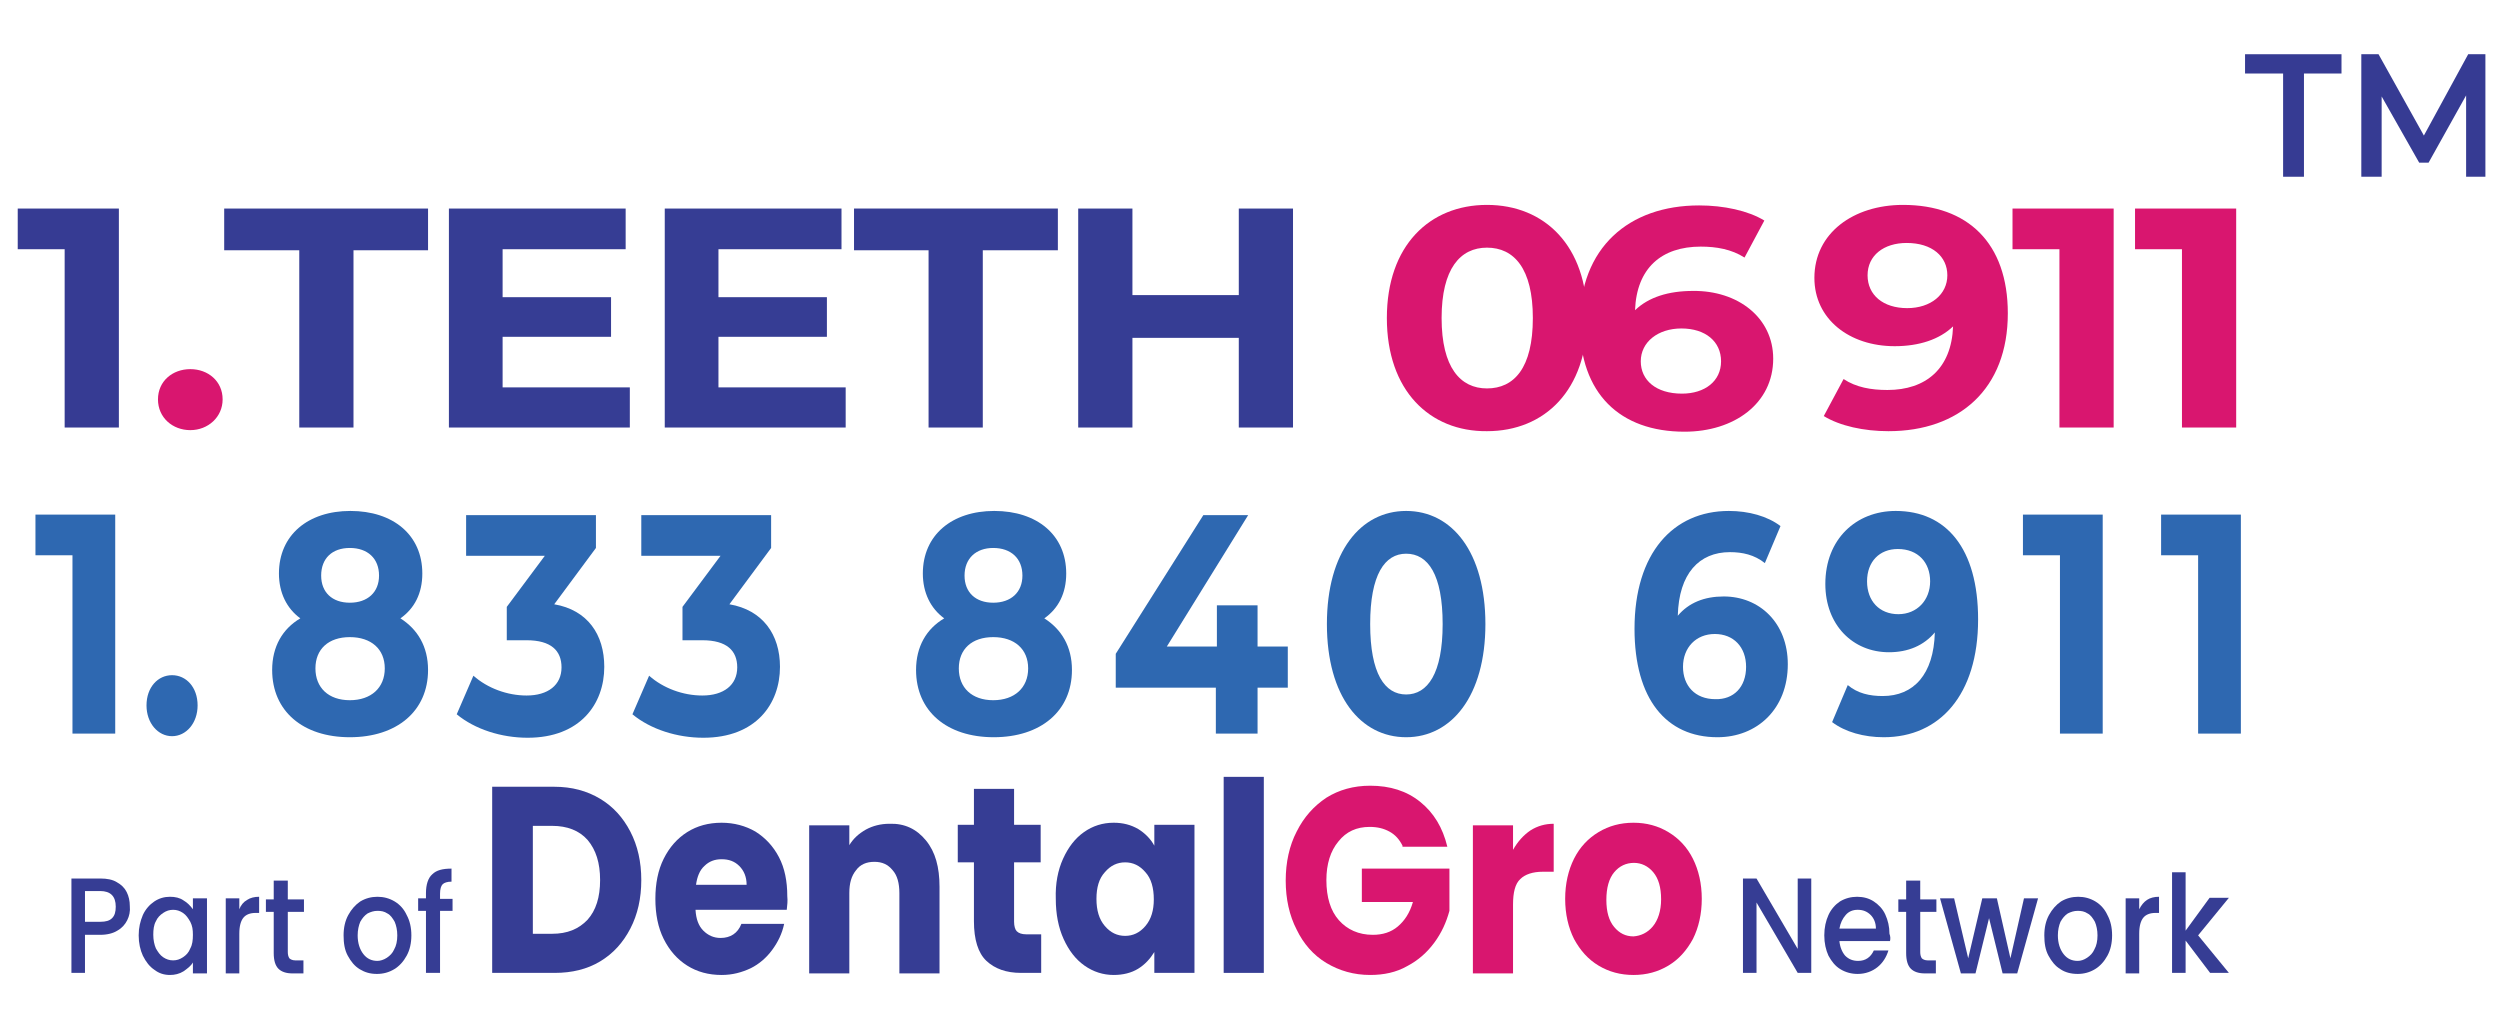 <?xml version="1.0" encoding="utf-8"?>
<!-- Generator: Adobe Illustrator 28.0.0, SVG Export Plug-In . SVG Version: 6.00 Build 0)  -->
<svg version="1.1" id="Layer_1" xmlns="http://www.w3.org/2000/svg" xmlns:xlink="http://www.w3.org/1999/xlink" x="0px" y="0px"
	 viewBox="0 0 479.5 196.3" style="enable-background:new 0 0 479.5 196.3;" xml:space="preserve">
<g>
	<g>
		<g>
			<path style="fill:#363D94;" d="M115.1,153.2c2.5,1.5,4.4,3.6,5.8,6.3c1.4,2.7,2.1,5.8,2.1,9.3c0,3.5-0.7,6.6-2.1,9.3
				c-1.4,2.7-3.3,4.8-5.8,6.3c-2.5,1.5-5.4,2.2-8.7,2.2H94.4v-35.7h11.9C109.7,150.9,112.6,151.7,115.1,153.2z M112.7,176.4
				c1.6-1.8,2.4-4.3,2.4-7.6c0-3.3-0.8-5.8-2.4-7.7c-1.6-1.8-3.9-2.7-6.8-2.7h-3.7v20.7h3.7C108.8,179.1,111,178.2,112.7,176.4z"/>
			<path style="fill:#363D94;" d="M150.9,174.5h-17.5c0.1,1.8,0.6,3.1,1.5,4c0.9,0.9,2,1.4,3.3,1.4c1.9,0,3.3-0.9,4-2.7h8.2
				c-0.4,1.9-1.2,3.5-2.3,5c-1.1,1.5-2.5,2.7-4.1,3.5c-1.7,0.8-3.5,1.3-5.6,1.3c-2.5,0-4.7-0.6-6.6-1.8c-1.9-1.2-3.4-2.9-4.5-5.1
				c-1.1-2.2-1.6-4.8-1.6-7.7c0-2.9,0.5-5.5,1.6-7.7c1.1-2.2,2.6-3.9,4.5-5.1c1.9-1.2,4.1-1.8,6.6-1.8c2.4,0,4.6,0.6,6.5,1.7
				c1.9,1.2,3.4,2.8,4.5,4.9c1.1,2.1,1.6,4.6,1.6,7.5C151.1,172.8,151,173.6,150.9,174.5z M143.2,169.7c0-1.5-0.5-2.7-1.4-3.6
				c-0.9-0.9-2-1.3-3.4-1.3c-1.3,0-2.4,0.4-3.3,1.3c-0.9,0.8-1.4,2.1-1.6,3.6H143.2z"/>
			<path style="fill:#363D94;" d="M177.6,161.2c1.8,2.2,2.6,5.1,2.6,8.9v16.6h-7.7v-15.4c0-1.9-0.4-3.4-1.3-4.4
				c-0.9-1.1-2-1.6-3.5-1.6c-1.5,0-2.7,0.5-3.5,1.6c-0.9,1.1-1.3,2.5-1.3,4.4v15.4h-7.7v-28.4h7.7v3.8c0.8-1.3,1.8-2.2,3.2-3
				c1.3-0.7,2.8-1.1,4.5-1.1C173.5,157.9,175.8,159,177.6,161.2z"/>
			<path style="fill:#363D94;" d="M199.7,179.2v7.4h-3.9c-2.8,0-5-0.8-6.6-2.3c-1.6-1.5-2.4-4.1-2.4-7.6v-11.3h-3.1v-7.2h3.1v-6.9
				h7.7v6.9h5.1v7.2h-5.1v11.4c0,0.8,0.2,1.5,0.5,1.8c0.4,0.4,1,0.6,1.8,0.6H199.7z"/>
			<path style="fill:#363D94;" d="M203.9,164.7c1-2.2,2.3-3.9,4-5.1c1.7-1.2,3.6-1.8,5.7-1.8c1.8,0,3.3,0.4,4.7,1.2
				c1.3,0.8,2.4,1.9,3.1,3.2v-4h7.7v28.4h-7.7v-4c-0.8,1.3-1.8,2.4-3.1,3.2c-1.3,0.8-2.9,1.2-4.7,1.2c-2,0-3.9-0.6-5.6-1.8
				c-1.7-1.2-3-2.9-4-5.1c-1-2.2-1.5-4.8-1.5-7.7C202.4,169.5,202.9,166.9,203.9,164.7z M219.7,167.3c-1.1-1.3-2.4-1.9-3.9-1.9
				c-1.5,0-2.8,0.6-3.9,1.9c-1.1,1.2-1.6,2.9-1.6,5.1c0,2.2,0.5,3.9,1.6,5.2c1.1,1.3,2.4,1.9,3.9,1.9c1.5,0,2.8-0.6,3.9-1.9
				c1.1-1.3,1.6-3,1.6-5.1C221.3,170.3,220.8,168.5,219.7,167.3z"/>
			<path style="fill:#363D94;" d="M242.4,149v37.6h-7.7V149H242.4z"/>
			<path style="fill:#D9166F;" d="M269,162.2c-0.6-1.2-1.4-2.1-2.5-2.7c-1.1-0.6-2.3-0.9-3.8-0.9c-2.5,0-4.5,0.9-6,2.8
				c-1.5,1.8-2.3,4.3-2.3,7.4c0,3.3,0.8,5.9,2.4,7.7c1.6,1.8,3.8,2.8,6.5,2.8c1.9,0,3.5-0.5,4.8-1.6c1.3-1.1,2.3-2.6,2.9-4.7h-9.8
				v-6.4h16.8v8.1c-0.6,2.2-1.5,4.2-2.9,6.1c-1.4,1.9-3.1,3.4-5.2,4.5c-2.1,1.2-4.5,1.7-7.1,1.7c-3.1,0-5.9-0.8-8.4-2.3
				c-2.5-1.5-4.4-3.7-5.7-6.4c-1.4-2.7-2.1-5.9-2.1-9.4c0-3.5,0.7-6.7,2.1-9.4c1.4-2.8,3.3-4.9,5.7-6.5c2.4-1.5,5.2-2.3,8.4-2.3
				c3.8,0,7,1,9.6,3.1c2.6,2.1,4.3,4.9,5.2,8.6H269z"/>
			<path style="fill:#D9166F;" d="M293.5,159.3c1.4-0.9,2.9-1.3,4.5-1.3v9.2h-2.1c-1.9,0-3.4,0.5-4.3,1.4c-1,0.9-1.4,2.6-1.4,4.9
				v13.2h-7.7v-28.4h7.7v4.7C291.1,161.4,292.2,160.2,293.5,159.3z"/>
			<path style="fill:#D9166F;" d="M306.6,185.2c-2-1.2-3.5-2.9-4.7-5.1c-1.1-2.2-1.7-4.8-1.7-7.7c0-2.9,0.6-5.5,1.7-7.7
				c1.1-2.2,2.7-3.9,4.7-5.1c2-1.2,4.2-1.8,6.7-1.8c2.5,0,4.7,0.6,6.7,1.8c2,1.2,3.6,2.9,4.7,5.1c1.1,2.2,1.7,4.8,1.7,7.7
				c0,2.9-0.6,5.5-1.7,7.7c-1.2,2.2-2.7,3.9-4.7,5.1c-2,1.2-4.2,1.8-6.7,1.8C310.8,187,308.6,186.4,306.6,185.2z M317,177.7
				c1-1.2,1.6-3,1.6-5.2c0-2.3-0.5-4-1.5-5.2c-1-1.2-2.3-1.8-3.7-1.8c-1.5,0-2.8,0.6-3.8,1.8c-1,1.2-1.5,3-1.5,5.3
				c0,2.3,0.5,4,1.5,5.2c1,1.2,2.2,1.8,3.7,1.8C314.7,179.5,316,178.9,317,177.7z"/>
		</g>
	</g>
	<g>
		<path style="fill:#363D94;" d="M347.4,186.6h-2.6l-7.9-13.5v13.5h-2.6v-18.1h2.6l7.9,13.5v-13.5h2.6V186.6z"/>
		<path style="fill:#363D94;" d="M362.5,180.5h-9.7c0.1,1.1,0.5,2.1,1.1,2.8c0.7,0.7,1.5,1,2.5,1c1.4,0,2.4-0.7,3-2h2.8
			c-0.4,1.3-1.1,2.4-2.1,3.2c-1,0.8-2.3,1.3-3.8,1.3c-1.2,0-2.3-0.3-3.3-0.9c-1-0.6-1.7-1.5-2.3-2.6c-0.5-1.1-0.8-2.4-0.8-3.9
			c0-1.5,0.3-2.8,0.8-3.9c0.5-1.1,1.3-2,2.2-2.6c1-0.6,2.1-0.9,3.3-0.9c1.2,0,2.3,0.3,3.2,0.9c0.9,0.6,1.7,1.4,2.2,2.5
			c0.5,1.1,0.8,2.3,0.8,3.7C362.6,179.6,362.6,180.1,362.5,180.5z M359.8,178.1c0-1.1-0.4-2-1-2.6c-0.7-0.7-1.5-1-2.5-1
			c-0.9,0-1.7,0.3-2.3,1c-0.6,0.7-1,1.5-1.2,2.6H359.8z"/>
		<path style="fill:#363D94;" d="M368.3,174.7v7.9c0,0.5,0.1,0.9,0.3,1.2c0.2,0.2,0.6,0.4,1.1,0.4h1.6v2.5h-2.1
			c-1.2,0-2.1-0.3-2.7-0.9c-0.6-0.6-0.9-1.6-0.9-3v-7.9h-1.5v-2.4h1.5v-3.6h2.7v3.6h3.1v2.4H368.3z"/>
		<path style="fill:#363D94;" d="M390.9,172.3l-4,14.4h-2.8l-2.6-10.6l-2.6,10.6h-2.8l-4-14.4h2.7l2.7,11.5l2.7-11.5h2.8l2.6,11.5
			l2.6-11.5H390.9z"/>
		<path style="fill:#363D94;" d="M395.2,185.9c-1-0.6-1.7-1.5-2.3-2.6c-0.6-1.1-0.8-2.4-0.8-3.9c0-1.5,0.3-2.8,0.9-3.9
			c0.6-1.1,1.4-2,2.3-2.6c1-0.6,2.1-0.9,3.3-0.9c1.2,0,2.3,0.3,3.3,0.9c1,0.6,1.8,1.5,2.3,2.6c0.6,1.1,0.9,2.4,0.9,3.9
			c0,1.5-0.3,2.8-0.9,3.9c-0.6,1.1-1.4,2-2.4,2.6c-1,0.6-2.1,0.9-3.3,0.9C397.2,186.8,396.1,186.5,395.2,185.9z M400.3,183.7
			c0.6-0.4,1.1-0.9,1.4-1.6c0.4-0.7,0.6-1.6,0.6-2.7c0-1-0.2-1.9-0.5-2.6c-0.4-0.7-0.8-1.3-1.4-1.6c-0.6-0.4-1.2-0.5-1.9-0.5
			c-0.7,0-1.3,0.2-1.9,0.5c-0.6,0.4-1,0.9-1.4,1.6c-0.3,0.7-0.5,1.6-0.5,2.6c0,1.5,0.4,2.7,1.1,3.6s1.6,1.3,2.7,1.3
			C399.1,184.3,399.7,184.1,400.3,183.7z"/>
		<path style="fill:#363D94;" d="M411.8,172.6c0.6-0.4,1.4-0.6,2.3-0.6v3.1h-0.7c-1,0-1.8,0.3-2.3,0.9c-0.5,0.6-0.8,1.6-0.8,3.1v7.6
			h-2.6v-14.4h2.6v2.1C410.7,173.6,411.2,173,411.8,172.6z"/>
		<path style="fill:#363D94;" d="M421.6,179.4l5.9,7.2h-3.6l-4.7-6.2v6.2h-2.6v-19.3h2.6v11.2l4.6-6.3h3.7L421.6,179.4z"/>
	</g>
	<g>
		<g>
			<path style="fill:#363D94;" d="M24.4,176.5c-0.4,0.8-1,1.5-1.9,2c-0.8,0.5-1.9,0.8-3.3,0.8h-2.9v7.3h-2.6v-18.1h5.6
				c1.2,0,2.3,0.2,3.1,0.7c0.9,0.5,1.5,1.1,1.9,1.9c0.4,0.8,0.6,1.7,0.6,2.7C25,174.8,24.8,175.7,24.4,176.5z M21.5,176.1
				c0.5-0.5,0.7-1.2,0.7-2.2c0-2-1-3-3-3h-2.9v5.9h2.9C20.3,176.8,21,176.6,21.5,176.1z"/>
			<path style="fill:#363D94;" d="M27.4,175.5c0.5-1.1,1.3-2,2.2-2.6c0.9-0.6,1.9-0.9,3-0.9c1,0,1.9,0.2,2.6,0.7
				c0.7,0.4,1.3,1,1.8,1.7v-2.1h2.7v14.4h-2.7v-2.1c-0.4,0.7-1.1,1.2-1.8,1.7c-0.8,0.5-1.7,0.7-2.6,0.7c-1.1,0-2.1-0.3-3-1
				c-0.9-0.6-1.6-1.5-2.2-2.7c-0.5-1.1-0.8-2.4-0.8-3.9C26.6,177.9,26.9,176.7,27.4,175.5z M36.5,176.8c-0.4-0.7-0.8-1.3-1.4-1.7
				c-0.6-0.4-1.2-0.6-1.9-0.6c-0.7,0-1.3,0.2-1.9,0.6c-0.6,0.4-1.1,0.9-1.4,1.6c-0.4,0.7-0.5,1.6-0.5,2.6c0,1,0.2,1.9,0.5,2.6
				c0.4,0.7,0.8,1.3,1.4,1.7c0.6,0.4,1.2,0.6,1.9,0.6c0.7,0,1.3-0.2,1.9-0.6c0.6-0.4,1.1-0.9,1.4-1.7c0.4-0.7,0.5-1.6,0.5-2.6
				S36.9,177.6,36.5,176.8z"/>
			<path style="fill:#363D94;" d="M47.4,172.6c0.6-0.4,1.4-0.6,2.3-0.6v3.1H49c-1,0-1.8,0.3-2.3,0.9c-0.5,0.6-0.8,1.6-0.8,3.1v7.6
				h-2.6v-14.4h2.6v2.1C46.2,173.6,46.7,173,47.4,172.6z"/>
			<path style="fill:#363D94;" d="M55.2,174.7v7.9c0,0.5,0.1,0.9,0.3,1.2c0.2,0.2,0.6,0.4,1.1,0.4h1.6v2.5h-2.1
				c-1.2,0-2.1-0.3-2.7-0.9c-0.6-0.6-0.9-1.6-0.9-3v-7.9H51v-2.4h1.5v-3.6h2.7v3.6h3.1v2.4H55.2z"/>
			<path style="fill:#363D94;" d="M69,185.9c-1-0.6-1.7-1.5-2.3-2.6c-0.6-1.1-0.8-2.4-0.8-3.9c0-1.5,0.3-2.8,0.9-3.9
				c0.6-1.1,1.4-2,2.3-2.6c1-0.6,2.1-0.9,3.3-0.9s2.3,0.3,3.3,0.9c1,0.6,1.8,1.5,2.3,2.6c0.6,1.1,0.9,2.4,0.9,3.9
				c0,1.5-0.3,2.8-0.9,3.9c-0.6,1.1-1.4,2-2.4,2.6c-1,0.6-2.1,0.9-3.3,0.9C71,186.8,70,186.5,69,185.9z M74.2,183.7
				c0.6-0.4,1.1-0.9,1.4-1.6c0.4-0.7,0.6-1.6,0.6-2.7c0-1-0.2-1.9-0.5-2.6c-0.4-0.7-0.8-1.3-1.4-1.6c-0.6-0.4-1.2-0.5-1.9-0.5
				c-0.7,0-1.3,0.2-1.9,0.5c-0.6,0.4-1,0.9-1.4,1.6c-0.3,0.7-0.5,1.6-0.5,2.6c0,1.5,0.4,2.7,1.1,3.6s1.6,1.3,2.7,1.3
				C72.9,184.3,73.6,184.1,74.2,183.7z"/>
			<path style="fill:#363D94;" d="M86.8,174.7h-2.4v11.9h-2.7v-11.9h-1.5v-2.4h1.5v-1c0-1.6,0.4-2.9,1.2-3.6c0.8-0.8,2-1.1,3.7-1.1
				v2.5c-0.8,0-1.4,0.2-1.7,0.5c-0.3,0.3-0.5,0.9-0.5,1.8v1h2.4V174.7z"/>
		</g>
	</g>
</g>
<g>
	<path style="fill:#363B93;" d="M22.8,40v42H12.4V47.8h-9V40H22.8z"/>
	<path style="fill:#D9166F;" d="M30.3,76.6c0-3.5,2.8-5.8,6.2-5.8s6.2,2.3,6.2,5.8c0,3.4-2.8,5.9-6.2,5.9S30.3,80.1,30.3,76.6z"/>
	<path style="fill:#363D94;" d="M57.4,48H43V40h39.1V48H67.8V82H57.4V48z"/>
	<path style="fill:#363D94;" d="M120.8,74.2V82H86.1V40H120v7.8H96.4V57h20.8v7.6H96.4v9.7H120.8z"/>
	<path style="fill:#363D94;" d="M162.2,74.2V82h-34.7V40h33.9v7.8h-23.6V57h20.8v7.6h-20.8v9.7H162.2z"/>
	<path style="fill:#363D94;" d="M178.2,48h-14.4V40h39.1V48h-14.4V82h-10.4V48z"/>
	<path style="fill:#363D94;" d="M248,40v42h-10.4V64.8h-20.4V82h-10.4V40h10.4v16.6h20.4V40H248z"/>
	<path style="fill:#D9166F;" d="M266,61c0-13.9,8.2-21.7,19.2-21.7c11.1,0,19.2,7.9,19.2,21.7s-8.1,21.7-19.2,21.7
		C274.2,82.8,266,74.9,266,61z M294,61c0-9.5-3.6-13.5-8.8-13.5c-5.1,0-8.7,4-8.7,13.5s3.6,13.5,8.7,13.5
		C290.4,74.5,294,70.6,294,61z"/>
	<path style="fill:#D9166F;" d="M340.1,68.8c0,8.6-7.5,14-17,14c-12.4,0-20.1-7.3-20.1-20.8c0-14.5,9.4-22.6,22.9-22.6
		c4.7,0,9.4,1,12.5,2.9l-3.8,7.1c-2.5-1.6-5.4-2.1-8.4-2.1c-7.5,0-12.3,4.1-12.6,12.2c2.6-2.5,6.4-3.7,11.1-3.7
		C333.3,55.7,340.1,60.9,340.1,68.8z M330.1,69.3c0-3.8-3-6.3-7.6-6.3c-4.5,0-7.8,2.6-7.8,6.3c0,3.6,2.9,6.2,7.9,6.2
		C327,75.5,330.1,73.1,330.1,69.3z"/>
	<path style="fill:#D9166F;" d="M385.1,60.1c0,14.5-9.3,22.6-22.9,22.6c-4.7,0-9.3-1-12.4-2.9l3.8-7.1c2.4,1.6,5.3,2.1,8.4,2.1
		c7.4,0,12.3-4.1,12.6-12.2c-2.6,2.5-6.5,3.8-11.2,3.8c-8.7,0-15.4-5.2-15.4-13.1c0-8.6,7.5-14,17-14
		C377.4,39.3,385.1,46.6,385.1,60.1z M373.5,52.8c0-3.6-2.9-6.2-7.8-6.2c-4.4,0-7.5,2.4-7.5,6.2s3,6.3,7.6,6.3
		C370.3,59.1,373.5,56.5,373.5,52.8z"/>
	<path style="fill:#D9166F;" d="M405.4,40v42H395V47.8h-9V40H405.4z"/>
	<path style="fill:#D9166F;" d="M428.9,40v42h-10.4V47.8h-9V40H428.9z"/>
</g>
<g>
	<path style="fill:#2E68B1;" d="M22.1,98.7v42h-8.2v-34.2H6.8v-7.8H22.1z"/>
	<path style="fill:#2E68B1;" d="M28.1,135.3c0-3.5,2.2-5.8,4.9-5.8s4.9,2.3,4.9,5.8c0,3.4-2.2,5.9-4.9,5.9S28.1,138.7,28.1,135.3z"
		/>
	<path style="fill:#2E68B1;" d="M82.1,128.5c0,7.9-6,12.9-15,12.9c-9,0-14.9-5-14.9-12.9c0-4.5,2-7.9,5.4-9.9
		c-2.6-1.9-4.1-4.9-4.1-8.6c0-7.4,5.6-12,13.7-12c8.2,0,13.8,4.6,13.8,12c0,3.8-1.5,6.7-4.2,8.6C80.1,120.7,82.1,124,82.1,128.5z
		 M73.8,128.2c0-3.7-2.6-6-6.7-6c-4.1,0-6.6,2.3-6.6,6s2.5,6.1,6.6,6.1C71.2,134.3,73.8,131.9,73.8,128.2z M61.6,110.4
		c0,3.2,2.1,5.2,5.5,5.2c3.4,0,5.6-2,5.6-5.2c0-3.3-2.2-5.3-5.6-5.3C63.7,105.1,61.6,107.1,61.6,110.4z"/>
	<path style="fill:#2E68B1;" d="M115.9,127.9c0,7.1-4.6,13.6-14.7,13.6c-5,0-10.1-1.6-13.6-4.5l3.2-7.4c2.7,2.4,6.5,3.8,10.2,3.8
		c4.1,0,6.7-2,6.7-5.4c0-3.2-2-5.2-6.7-5.2h-3.8v-6.4l7.3-9.8H89.4v-7.8h24.9v6.3l-8,10.8C112.7,117,115.9,121.7,115.9,127.9z"/>
	<path style="fill:#2E68B1;" d="M149.6,127.9c0,7.1-4.6,13.6-14.7,13.6c-5,0-10.1-1.6-13.6-4.5l3.2-7.4c2.7,2.4,6.5,3.8,10.2,3.8
		c4.1,0,6.7-2,6.7-5.4c0-3.2-2-5.2-6.7-5.2h-3.8v-6.4l7.3-9.8H123v-7.8h24.9v6.3l-8,10.8C146.3,117,149.6,121.7,149.6,127.9z"/>
	<path style="fill:#2E68B1;" d="M205.6,128.5c0,7.9-6,12.9-15,12.9c-9,0-14.9-5-14.9-12.9c0-4.5,2-7.9,5.4-9.9
		c-2.6-1.9-4.1-4.9-4.1-8.6c0-7.4,5.6-12,13.7-12c8.2,0,13.8,4.6,13.8,12c0,3.8-1.5,6.7-4.2,8.6C203.6,120.7,205.6,124,205.6,128.5z
		 M197.2,128.2c0-3.7-2.6-6-6.7-6c-4.1,0-6.6,2.3-6.6,6s2.5,6.1,6.6,6.1C194.6,134.3,197.2,131.9,197.2,128.2z M185,110.4
		c0,3.2,2.1,5.2,5.5,5.2c3.4,0,5.6-2,5.6-5.2c0-3.3-2.2-5.3-5.6-5.3C187.2,105.1,185,107.1,185,110.4z"/>
	<path style="fill:#2E68B1;" d="M247,131.9h-5.8v8.8h-8v-8.8H214v-6.5l16.8-26.6h8.6L223.8,124h9.6v-7.9h7.8v7.9h5.8V131.9z"/>
	<path style="fill:#2E68B1;" d="M254.5,119.7c0-13.9,6.5-21.7,15.2-21.7c8.8,0,15.2,7.9,15.2,21.7s-6.5,21.7-15.2,21.7
		C261,141.4,254.5,133.6,254.5,119.7z M276.7,119.7c0-9.5-2.8-13.5-7-13.5c-4.1,0-6.9,4-6.9,13.5c0,9.5,2.8,13.5,6.9,13.5
		C273.8,133.2,276.7,129.2,276.7,119.7z"/>
	<path style="fill:#2E68B1;" d="M342.9,127.4c0,8.6-5.9,14-13.5,14c-9.8,0-15.9-7.3-15.9-20.8c0-14.5,7.4-22.6,18.1-22.6
		c3.8,0,7.4,1,9.9,2.9l-3,7.1c-2-1.6-4.3-2.1-6.7-2.1c-5.9,0-9.8,4.1-10,12.2c2.1-2.5,5.1-3.7,8.8-3.7
		C337.5,114.4,342.9,119.5,342.9,127.4z M334.9,127.9c0-3.8-2.4-6.3-6-6.3c-3.6,0-6.1,2.6-6.1,6.3c0,3.6,2.3,6.2,6.2,6.2
		C332.5,134.2,334.9,131.8,334.9,127.9z"/>
	<path style="fill:#2E68B1;" d="M379.4,118.8c0,14.5-7.4,22.6-18.1,22.6c-3.8,0-7.4-1-9.9-2.9l3-7.1c1.9,1.6,4.2,2.1,6.7,2.1
		c5.9,0,9.8-4.1,10-12.2c-2.1,2.5-5.1,3.8-8.8,3.8c-6.9,0-12.2-5.2-12.2-13.1c0-8.6,5.9-14,13.5-14
		C373.3,98,379.4,105.2,379.4,118.8z M370.2,111.5c0-3.6-2.3-6.2-6.2-6.2c-3.5,0-5.9,2.4-5.9,6.2s2.4,6.3,6,6.3
		C367.7,117.8,370.2,115.1,370.2,111.5z"/>
	<path style="fill:#2E68B1;" d="M403.3,98.7v42h-8.2v-34.2H388v-7.8H403.3z"/>
	<path style="fill:#2E68B1;" d="M429.8,98.7v42h-8.2v-34.2h-7.1v-7.8H429.8z"/>
</g>
<g>
	<path style="fill:#363B93;" d="M437.8,14.1h-7.2v-3.7h18.5v3.7h-7.2v19.8h-4V14.1z"/>
	<path style="fill:#363B93;" d="M473,33.9l0-15.6l-7.2,12.9H464l-7.2-12.7v15.4h-3.9V10.4h3.3l8.7,15.6l8.5-15.6h3.3l0,23.5H473z"/>
</g>
</svg>
